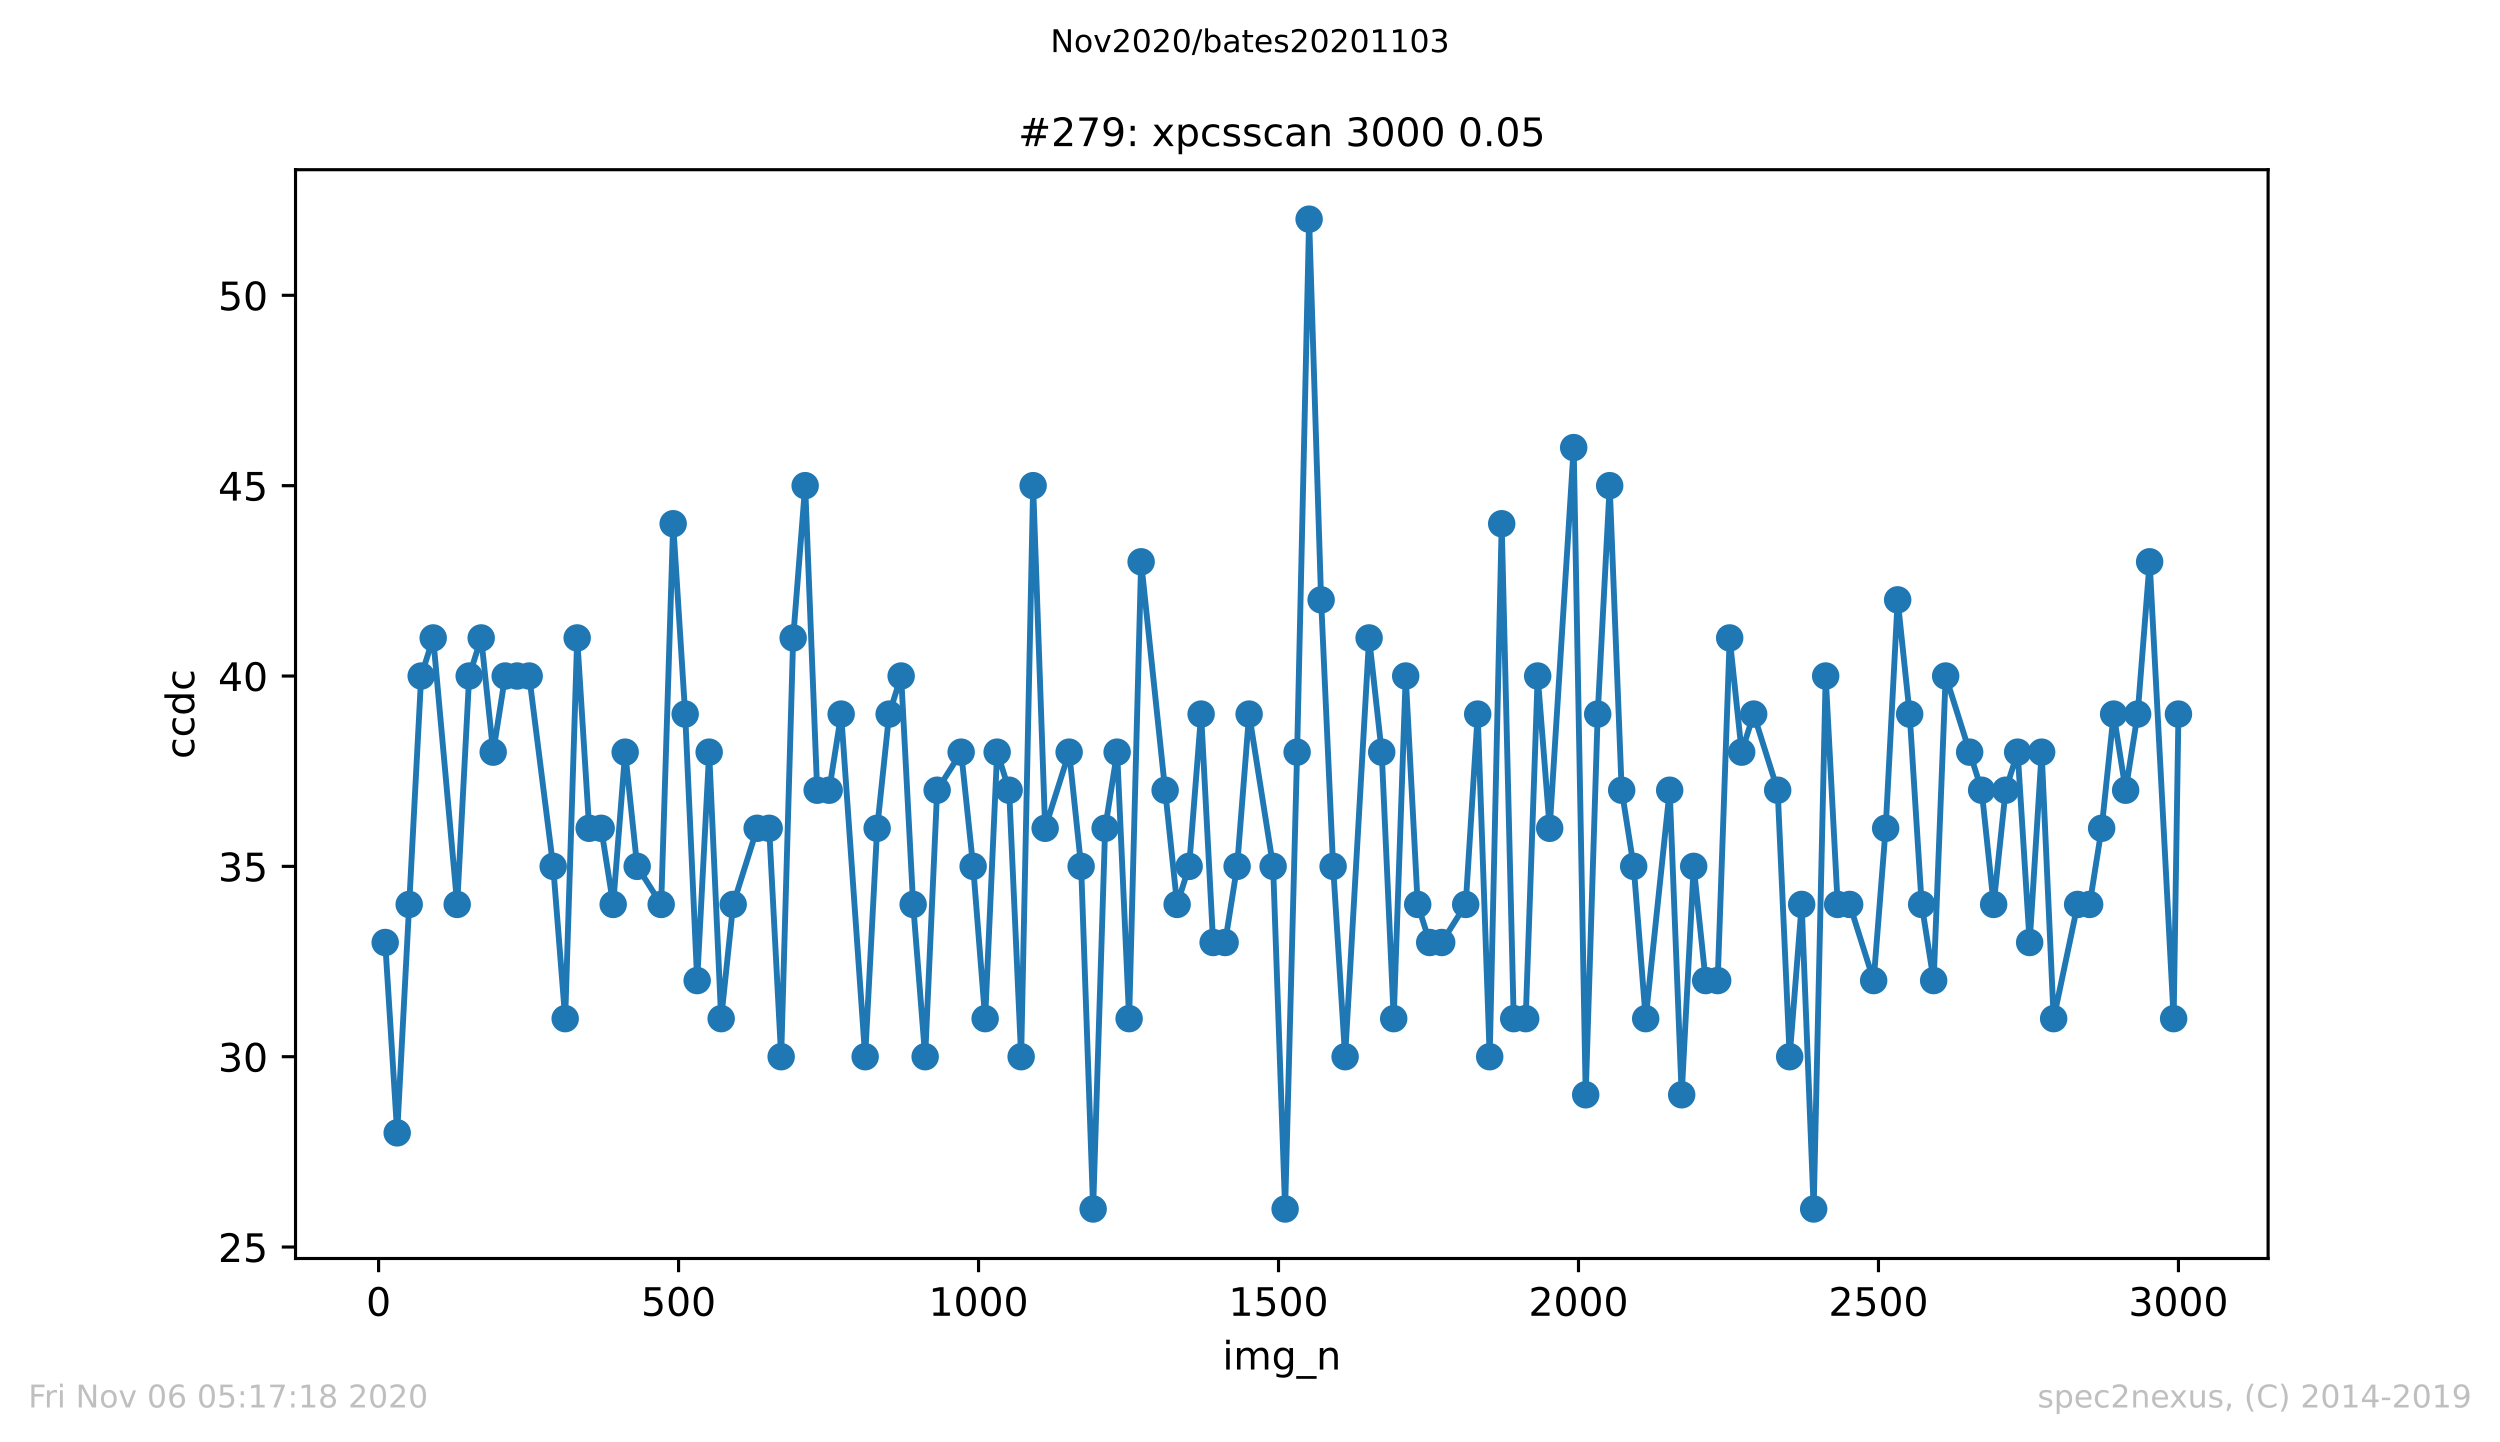 <?xml version="1.0" encoding="utf-8" standalone="no"?>
<!DOCTYPE svg PUBLIC "-//W3C//DTD SVG 1.1//EN"
  "http://www.w3.org/Graphics/SVG/1.1/DTD/svg11.dtd">
<!-- Created with matplotlib (https://matplotlib.org/) -->
<svg height="367.2pt" version="1.1" viewBox="0 0 636.48 367.2" width="636.48pt" xmlns="http://www.w3.org/2000/svg" xmlns:xlink="http://www.w3.org/1999/xlink">
 <defs>
  <style type="text/css">
*{stroke-linecap:butt;stroke-linejoin:round;}
  </style>
 </defs>
 <g id="figure_1">
  <g id="patch_1">
   <path d="M 0 367.2 
L 636.48 367.2 
L 636.48 0 
L 0 0 
z
" style="fill:#ffffff;"/>
  </g>
  <g id="axes_1">
   <g id="patch_2">
    <path d="M 75.24 320.4 
L 577.44 320.4 
L 577.44 43.2 
L 75.24 43.2 
z
" style="fill:#ffffff;"/>
   </g>
   <g id="matplotlib.axis_1">
    <g id="xtick_1">
     <g id="line2d_1">
      <defs>
       <path d="M 0 0 
L 0 3.5 
" id="mb1c05f5594" style="stroke:#000000;stroke-width:0.8;"/>
      </defs>
      <g>
       <use style="stroke:#000000;stroke-width:0.8;" x="96.387" xlink:href="#mb1c05f5594" y="320.4"/>
      </g>
     </g>
     <g id="text_1">
      <!-- 0 -->
      <defs>
       <path d="M 31.781 66.406 
Q 24.172 66.406 20.328 58.906 
Q 16.5 51.422 16.5 36.375 
Q 16.5 21.391 20.328 13.891 
Q 24.172 6.391 31.781 6.391 
Q 39.453 6.391 43.281 13.891 
Q 47.125 21.391 47.125 36.375 
Q 47.125 51.422 43.281 58.906 
Q 39.453 66.406 31.781 66.406 
z
M 31.781 74.219 
Q 44.047 74.219 50.516 64.516 
Q 56.984 54.828 56.984 36.375 
Q 56.984 17.969 50.516 8.266 
Q 44.047 -1.422 31.781 -1.422 
Q 19.531 -1.422 13.062 8.266 
Q 6.594 17.969 6.594 36.375 
Q 6.594 54.828 13.062 64.516 
Q 19.531 74.219 31.781 74.219 
z
" id="DejaVuSans-48"/>
      </defs>
      <g transform="translate(93.206 334.998)scale(0.1 -0.1)">
       <use xlink:href="#DejaVuSans-48"/>
      </g>
     </g>
    </g>
    <g id="xtick_2">
     <g id="line2d_2">
      <g>
       <use style="stroke:#000000;stroke-width:0.8;" x="172.758" xlink:href="#mb1c05f5594" y="320.4"/>
      </g>
     </g>
     <g id="text_2">
      <!-- 500 -->
      <defs>
       <path d="M 10.797 72.906 
L 49.516 72.906 
L 49.516 64.594 
L 19.828 64.594 
L 19.828 46.734 
Q 21.969 47.469 24.109 47.828 
Q 26.266 48.188 28.422 48.188 
Q 40.625 48.188 47.75 41.5 
Q 54.891 34.812 54.891 23.391 
Q 54.891 11.625 47.562 5.094 
Q 40.234 -1.422 26.906 -1.422 
Q 22.312 -1.422 17.547 -0.641 
Q 12.797 0.141 7.719 1.703 
L 7.719 11.625 
Q 12.109 9.234 16.797 8.062 
Q 21.484 6.891 26.703 6.891 
Q 35.156 6.891 40.078 11.328 
Q 45.016 15.766 45.016 23.391 
Q 45.016 31 40.078 35.438 
Q 35.156 39.891 26.703 39.891 
Q 22.75 39.891 18.812 39.016 
Q 14.891 38.141 10.797 36.281 
z
" id="DejaVuSans-53"/>
      </defs>
      <g transform="translate(163.214 334.998)scale(0.1 -0.1)">
       <use xlink:href="#DejaVuSans-53"/>
       <use x="63.623" xlink:href="#DejaVuSans-48"/>
       <use x="127.246" xlink:href="#DejaVuSans-48"/>
      </g>
     </g>
    </g>
    <g id="xtick_3">
     <g id="line2d_3">
      <g>
       <use style="stroke:#000000;stroke-width:0.8;" x="249.129" xlink:href="#mb1c05f5594" y="320.4"/>
      </g>
     </g>
     <g id="text_3">
      <!-- 1000 -->
      <defs>
       <path d="M 12.406 8.297 
L 28.516 8.297 
L 28.516 63.922 
L 10.984 60.406 
L 10.984 69.391 
L 28.422 72.906 
L 38.281 72.906 
L 38.281 8.297 
L 54.391 8.297 
L 54.391 0 
L 12.406 0 
z
" id="DejaVuSans-49"/>
      </defs>
      <g transform="translate(236.404 334.998)scale(0.1 -0.1)">
       <use xlink:href="#DejaVuSans-49"/>
       <use x="63.623" xlink:href="#DejaVuSans-48"/>
       <use x="127.246" xlink:href="#DejaVuSans-48"/>
       <use x="190.869" xlink:href="#DejaVuSans-48"/>
      </g>
     </g>
    </g>
    <g id="xtick_4">
     <g id="line2d_4">
      <g>
       <use style="stroke:#000000;stroke-width:0.8;" x="325.5" xlink:href="#mb1c05f5594" y="320.4"/>
      </g>
     </g>
     <g id="text_4">
      <!-- 1500 -->
      <g transform="translate(312.775 334.998)scale(0.1 -0.1)">
       <use xlink:href="#DejaVuSans-49"/>
       <use x="63.623" xlink:href="#DejaVuSans-53"/>
       <use x="127.246" xlink:href="#DejaVuSans-48"/>
       <use x="190.869" xlink:href="#DejaVuSans-48"/>
      </g>
     </g>
    </g>
    <g id="xtick_5">
     <g id="line2d_5">
      <g>
       <use style="stroke:#000000;stroke-width:0.8;" x="401.871" xlink:href="#mb1c05f5594" y="320.4"/>
      </g>
     </g>
     <g id="text_5">
      <!-- 2000 -->
      <defs>
       <path d="M 19.188 8.297 
L 53.609 8.297 
L 53.609 0 
L 7.328 0 
L 7.328 8.297 
Q 12.938 14.109 22.625 23.891 
Q 32.328 33.688 34.812 36.531 
Q 39.547 41.844 41.422 45.531 
Q 43.312 49.219 43.312 52.781 
Q 43.312 58.594 39.234 62.25 
Q 35.156 65.922 28.609 65.922 
Q 23.969 65.922 18.812 64.312 
Q 13.672 62.703 7.812 59.422 
L 7.812 69.391 
Q 13.766 71.781 18.938 73 
Q 24.125 74.219 28.422 74.219 
Q 39.75 74.219 46.484 68.547 
Q 53.219 62.891 53.219 53.422 
Q 53.219 48.922 51.531 44.891 
Q 49.859 40.875 45.406 35.406 
Q 44.188 33.984 37.641 27.219 
Q 31.109 20.453 19.188 8.297 
z
" id="DejaVuSans-50"/>
      </defs>
      <g transform="translate(389.146 334.998)scale(0.1 -0.1)">
       <use xlink:href="#DejaVuSans-50"/>
       <use x="63.623" xlink:href="#DejaVuSans-48"/>
       <use x="127.246" xlink:href="#DejaVuSans-48"/>
       <use x="190.869" xlink:href="#DejaVuSans-48"/>
      </g>
     </g>
    </g>
    <g id="xtick_6">
     <g id="line2d_6">
      <g>
       <use style="stroke:#000000;stroke-width:0.8;" x="478.242" xlink:href="#mb1c05f5594" y="320.4"/>
      </g>
     </g>
     <g id="text_6">
      <!-- 2500 -->
      <g transform="translate(465.517 334.998)scale(0.1 -0.1)">
       <use xlink:href="#DejaVuSans-50"/>
       <use x="63.623" xlink:href="#DejaVuSans-53"/>
       <use x="127.246" xlink:href="#DejaVuSans-48"/>
       <use x="190.869" xlink:href="#DejaVuSans-48"/>
      </g>
     </g>
    </g>
    <g id="xtick_7">
     <g id="line2d_7">
      <g>
       <use style="stroke:#000000;stroke-width:0.8;" x="554.613" xlink:href="#mb1c05f5594" y="320.4"/>
      </g>
     </g>
     <g id="text_7">
      <!-- 3000 -->
      <defs>
       <path d="M 40.578 39.312 
Q 47.656 37.797 51.625 33 
Q 55.609 28.219 55.609 21.188 
Q 55.609 10.406 48.188 4.484 
Q 40.766 -1.422 27.094 -1.422 
Q 22.516 -1.422 17.656 -0.516 
Q 12.797 0.391 7.625 2.203 
L 7.625 11.719 
Q 11.719 9.328 16.594 8.109 
Q 21.484 6.891 26.812 6.891 
Q 36.078 6.891 40.938 10.547 
Q 45.797 14.203 45.797 21.188 
Q 45.797 27.641 41.281 31.266 
Q 36.766 34.906 28.719 34.906 
L 20.219 34.906 
L 20.219 43.016 
L 29.109 43.016 
Q 36.375 43.016 40.234 45.922 
Q 44.094 48.828 44.094 54.297 
Q 44.094 59.906 40.109 62.906 
Q 36.141 65.922 28.719 65.922 
Q 24.656 65.922 20.016 65.031 
Q 15.375 64.156 9.812 62.312 
L 9.812 71.094 
Q 15.438 72.656 20.344 73.438 
Q 25.25 74.219 29.594 74.219 
Q 40.828 74.219 47.359 69.109 
Q 53.906 64.016 53.906 55.328 
Q 53.906 49.266 50.438 45.094 
Q 46.969 40.922 40.578 39.312 
z
" id="DejaVuSans-51"/>
      </defs>
      <g transform="translate(541.888 334.998)scale(0.1 -0.1)">
       <use xlink:href="#DejaVuSans-51"/>
       <use x="63.623" xlink:href="#DejaVuSans-48"/>
       <use x="127.246" xlink:href="#DejaVuSans-48"/>
       <use x="190.869" xlink:href="#DejaVuSans-48"/>
      </g>
     </g>
    </g>
    <g id="text_8">
     <!-- img_n -->
     <defs>
      <path d="M 9.422 54.688 
L 18.406 54.688 
L 18.406 0 
L 9.422 0 
z
M 9.422 75.984 
L 18.406 75.984 
L 18.406 64.594 
L 9.422 64.594 
z
" id="DejaVuSans-105"/>
      <path d="M 52 44.188 
Q 55.375 50.25 60.062 53.125 
Q 64.75 56 71.094 56 
Q 79.641 56 84.281 50.016 
Q 88.922 44.047 88.922 33.016 
L 88.922 0 
L 79.891 0 
L 79.891 32.719 
Q 79.891 40.578 77.094 44.375 
Q 74.312 48.188 68.609 48.188 
Q 61.625 48.188 57.562 43.547 
Q 53.516 38.922 53.516 30.906 
L 53.516 0 
L 44.484 0 
L 44.484 32.719 
Q 44.484 40.625 41.703 44.406 
Q 38.922 48.188 33.109 48.188 
Q 26.219 48.188 22.156 43.531 
Q 18.109 38.875 18.109 30.906 
L 18.109 0 
L 9.078 0 
L 9.078 54.688 
L 18.109 54.688 
L 18.109 46.188 
Q 21.188 51.219 25.484 53.609 
Q 29.781 56 35.688 56 
Q 41.656 56 45.828 52.969 
Q 50 49.953 52 44.188 
z
" id="DejaVuSans-109"/>
      <path d="M 45.406 27.984 
Q 45.406 37.75 41.375 43.109 
Q 37.359 48.484 30.078 48.484 
Q 22.859 48.484 18.828 43.109 
Q 14.797 37.75 14.797 27.984 
Q 14.797 18.266 18.828 12.891 
Q 22.859 7.516 30.078 7.516 
Q 37.359 7.516 41.375 12.891 
Q 45.406 18.266 45.406 27.984 
z
M 54.391 6.781 
Q 54.391 -7.172 48.188 -13.984 
Q 42 -20.797 29.203 -20.797 
Q 24.469 -20.797 20.266 -20.094 
Q 16.062 -19.391 12.109 -17.922 
L 12.109 -9.188 
Q 16.062 -11.328 19.922 -12.344 
Q 23.781 -13.375 27.781 -13.375 
Q 36.625 -13.375 41.016 -8.766 
Q 45.406 -4.156 45.406 5.172 
L 45.406 9.625 
Q 42.625 4.781 38.281 2.391 
Q 33.938 0 27.875 0 
Q 17.828 0 11.672 7.656 
Q 5.516 15.328 5.516 27.984 
Q 5.516 40.672 11.672 48.328 
Q 17.828 56 27.875 56 
Q 33.938 56 38.281 53.609 
Q 42.625 51.219 45.406 46.391 
L 45.406 54.688 
L 54.391 54.688 
z
" id="DejaVuSans-103"/>
      <path d="M 50.984 -16.609 
L 50.984 -23.578 
L -0.984 -23.578 
L -0.984 -16.609 
z
" id="DejaVuSans-95"/>
      <path d="M 54.891 33.016 
L 54.891 0 
L 45.906 0 
L 45.906 32.719 
Q 45.906 40.484 42.875 44.328 
Q 39.844 48.188 33.797 48.188 
Q 26.516 48.188 22.312 43.547 
Q 18.109 38.922 18.109 30.906 
L 18.109 0 
L 9.078 0 
L 9.078 54.688 
L 18.109 54.688 
L 18.109 46.188 
Q 21.344 51.125 25.703 53.562 
Q 30.078 56 35.797 56 
Q 45.219 56 50.047 50.172 
Q 54.891 44.344 54.891 33.016 
z
" id="DejaVuSans-110"/>
     </defs>
     <g transform="translate(311.238 348.677)scale(0.1 -0.1)">
      <use xlink:href="#DejaVuSans-105"/>
      <use x="27.783" xlink:href="#DejaVuSans-109"/>
      <use x="125.195" xlink:href="#DejaVuSans-103"/>
      <use x="188.672" xlink:href="#DejaVuSans-95"/>
      <use x="238.672" xlink:href="#DejaVuSans-110"/>
     </g>
    </g>
   </g>
   <g id="matplotlib.axis_2">
    <g id="ytick_1">
     <g id="line2d_8">
      <defs>
       <path d="M 0 0 
L -3.5 0 
" id="m939c7deb6a" style="stroke:#000000;stroke-width:0.8;"/>
      </defs>
      <g>
       <use style="stroke:#000000;stroke-width:0.8;" x="75.24" xlink:href="#m939c7deb6a" y="317.492"/>
      </g>
     </g>
     <g id="text_9">
      <!-- 25 -->
      <g transform="translate(55.515 321.292)scale(0.1 -0.1)">
       <use xlink:href="#DejaVuSans-50"/>
       <use x="63.623" xlink:href="#DejaVuSans-53"/>
      </g>
     </g>
    </g>
    <g id="ytick_2">
     <g id="line2d_9">
      <g>
       <use style="stroke:#000000;stroke-width:0.8;" x="75.24" xlink:href="#m939c7deb6a" y="269.031"/>
      </g>
     </g>
     <g id="text_10">
      <!-- 30 -->
      <g transform="translate(55.515 272.83)scale(0.1 -0.1)">
       <use xlink:href="#DejaVuSans-51"/>
       <use x="63.623" xlink:href="#DejaVuSans-48"/>
      </g>
     </g>
    </g>
    <g id="ytick_3">
     <g id="line2d_10">
      <g>
       <use style="stroke:#000000;stroke-width:0.8;" x="75.24" xlink:href="#m939c7deb6a" y="220.569"/>
      </g>
     </g>
     <g id="text_11">
      <!-- 35 -->
      <g transform="translate(55.515 224.368)scale(0.1 -0.1)">
       <use xlink:href="#DejaVuSans-51"/>
       <use x="63.623" xlink:href="#DejaVuSans-53"/>
      </g>
     </g>
    </g>
    <g id="ytick_4">
     <g id="line2d_11">
      <g>
       <use style="stroke:#000000;stroke-width:0.8;" x="75.24" xlink:href="#m939c7deb6a" y="172.108"/>
      </g>
     </g>
     <g id="text_12">
      <!-- 40 -->
      <defs>
       <path d="M 37.797 64.312 
L 12.891 25.391 
L 37.797 25.391 
z
M 35.203 72.906 
L 47.609 72.906 
L 47.609 25.391 
L 58.016 25.391 
L 58.016 17.188 
L 47.609 17.188 
L 47.609 0 
L 37.797 0 
L 37.797 17.188 
L 4.891 17.188 
L 4.891 26.703 
z
" id="DejaVuSans-52"/>
      </defs>
      <g transform="translate(55.515 175.907)scale(0.1 -0.1)">
       <use xlink:href="#DejaVuSans-52"/>
       <use x="63.623" xlink:href="#DejaVuSans-48"/>
      </g>
     </g>
    </g>
    <g id="ytick_5">
     <g id="line2d_12">
      <g>
       <use style="stroke:#000000;stroke-width:0.8;" x="75.24" xlink:href="#m939c7deb6a" y="123.646"/>
      </g>
     </g>
     <g id="text_13">
      <!-- 45 -->
      <g transform="translate(55.515 127.445)scale(0.1 -0.1)">
       <use xlink:href="#DejaVuSans-52"/>
       <use x="63.623" xlink:href="#DejaVuSans-53"/>
      </g>
     </g>
    </g>
    <g id="ytick_6">
     <g id="line2d_13">
      <g>
       <use style="stroke:#000000;stroke-width:0.8;" x="75.24" xlink:href="#m939c7deb6a" y="75.185"/>
      </g>
     </g>
     <g id="text_14">
      <!-- 50 -->
      <g transform="translate(55.515 78.984)scale(0.1 -0.1)">
       <use xlink:href="#DejaVuSans-53"/>
       <use x="63.623" xlink:href="#DejaVuSans-48"/>
      </g>
     </g>
    </g>
    <g id="text_15">
     <!-- ccdc -->
     <defs>
      <path d="M 48.781 52.594 
L 48.781 44.188 
Q 44.969 46.297 41.141 47.344 
Q 37.312 48.391 33.406 48.391 
Q 24.656 48.391 19.812 42.844 
Q 14.984 37.312 14.984 27.297 
Q 14.984 17.281 19.812 11.734 
Q 24.656 6.203 33.406 6.203 
Q 37.312 6.203 41.141 7.25 
Q 44.969 8.297 48.781 10.406 
L 48.781 2.094 
Q 45.016 0.344 40.984 -0.531 
Q 36.969 -1.422 32.422 -1.422 
Q 20.062 -1.422 12.781 6.344 
Q 5.516 14.109 5.516 27.297 
Q 5.516 40.672 12.859 48.328 
Q 20.219 56 33.016 56 
Q 37.156 56 41.109 55.141 
Q 45.062 54.297 48.781 52.594 
z
" id="DejaVuSans-99"/>
      <path d="M 45.406 46.391 
L 45.406 75.984 
L 54.391 75.984 
L 54.391 0 
L 45.406 0 
L 45.406 8.203 
Q 42.578 3.328 38.25 0.953 
Q 33.938 -1.422 27.875 -1.422 
Q 17.969 -1.422 11.734 6.484 
Q 5.516 14.406 5.516 27.297 
Q 5.516 40.188 11.734 48.094 
Q 17.969 56 27.875 56 
Q 33.938 56 38.25 53.625 
Q 42.578 51.266 45.406 46.391 
z
M 14.797 27.297 
Q 14.797 17.391 18.875 11.75 
Q 22.953 6.109 30.078 6.109 
Q 37.203 6.109 41.297 11.75 
Q 45.406 17.391 45.406 27.297 
Q 45.406 37.203 41.297 42.844 
Q 37.203 48.484 30.078 48.484 
Q 22.953 48.484 18.875 42.844 
Q 14.797 37.203 14.797 27.297 
z
" id="DejaVuSans-100"/>
     </defs>
     <g transform="translate(49.435 193.222)rotate(-90)scale(0.1 -0.1)">
      <use xlink:href="#DejaVuSans-99"/>
      <use x="54.98" xlink:href="#DejaVuSans-99"/>
      <use x="109.961" xlink:href="#DejaVuSans-100"/>
      <use x="173.438" xlink:href="#DejaVuSans-99"/>
     </g>
    </g>
   </g>
   <g id="line2d_14">
    <path clip-path="url(#p8feb027fda)" d="M 98.067 239.954 
L 101.122 288.415 
L 107.232 172.108 
L 110.287 162.415 
L 116.396 230.262 
L 119.451 172.108 
L 122.506 162.415 
L 125.561 191.492 
L 128.616 172.108 
L 134.725 172.108 
L 140.835 220.569 
L 143.89 259.338 
L 146.945 162.415 
L 150 210.877 
L 153.054 210.877 
L 156.109 230.262 
L 159.164 191.492 
L 162.219 220.569 
L 168.329 230.262 
L 171.383 133.338 
L 174.438 181.8 
L 177.493 249.646 
L 180.548 191.492 
L 183.603 259.338 
L 186.658 230.262 
L 192.767 210.877 
L 195.822 210.877 
L 198.877 269.031 
L 201.932 162.415 
L 204.987 123.646 
L 208.041 201.185 
L 211.096 201.185 
L 214.151 181.8 
L 220.261 269.031 
L 223.316 210.877 
L 226.37 181.8 
L 229.425 172.108 
L 232.48 230.262 
L 235.535 269.031 
L 238.59 201.185 
L 244.699 191.492 
L 247.754 220.569 
L 250.809 259.338 
L 253.864 191.492 
L 256.919 201.185 
L 259.974 269.031 
L 263.028 123.646 
L 266.083 210.877 
L 272.193 191.492 
L 275.248 220.569 
L 278.303 307.8 
L 281.358 210.877 
L 284.412 191.492 
L 287.467 259.338 
L 290.522 143.031 
L 299.687 230.262 
L 302.741 220.569 
L 305.796 181.8 
L 308.851 239.954 
L 311.906 239.954 
L 314.961 220.569 
L 318.016 181.8 
L 324.125 220.569 
L 327.18 307.8 
L 330.235 191.492 
L 333.29 55.8 
L 336.345 152.723 
L 339.399 220.569 
L 342.454 269.031 
L 348.564 162.415 
L 351.772 191.492 
L 354.826 259.338 
L 357.881 172.108 
L 360.936 230.262 
L 363.991 239.954 
L 367.046 239.954 
L 373.155 230.262 
L 376.21 181.8 
L 379.265 269.031 
L 382.32 133.338 
L 385.375 259.338 
L 388.43 259.338 
L 391.484 172.108 
L 394.539 210.877 
L 400.649 113.954 
L 403.704 278.723 
L 406.759 181.8 
L 409.813 123.646 
L 412.868 201.185 
L 415.923 220.569 
L 418.978 259.338 
L 425.088 201.185 
L 428.142 278.723 
L 431.197 220.569 
L 434.252 249.646 
L 437.307 249.646 
L 440.362 162.415 
L 443.417 191.492 
L 446.471 181.8 
L 452.581 201.185 
L 455.636 269.031 
L 458.691 230.262 
L 461.746 307.8 
L 464.801 172.108 
L 467.855 230.262 
L 470.91 230.262 
L 477.02 249.646 
L 480.075 210.877 
L 483.13 152.723 
L 486.184 181.8 
L 489.239 230.262 
L 492.294 249.646 
L 495.349 172.108 
L 504.513 201.185 
L 507.568 230.262 
L 510.623 201.185 
L 513.678 191.492 
L 516.733 239.954 
L 519.788 191.492 
L 522.842 259.338 
L 528.952 230.262 
L 532.007 230.262 
L 535.062 210.877 
L 538.117 181.8 
L 541.171 201.185 
L 544.226 181.8 
L 547.281 143.031 
L 553.391 259.338 
L 554.613 181.8 
L 554.613 181.8 
" style="fill:none;stroke:#1f77b4;stroke-linecap:square;stroke-width:1.5;"/>
    <defs>
     <path d="M 0 3 
C 0.796 3 1.559 2.684 2.121 2.121 
C 2.684 1.559 3 0.796 3 0 
C 3 -0.796 2.684 -1.559 2.121 -2.121 
C 1.559 -2.684 0.796 -3 0 -3 
C -0.796 -3 -1.559 -2.684 -2.121 -2.121 
C -2.684 -1.559 -3 -0.796 -3 0 
C -3 0.796 -2.684 1.559 -2.121 2.121 
C -1.559 2.684 -0.796 3 0 3 
z
" id="m2c706e61cc" style="stroke:#1f77b4;"/>
    </defs>
    <g clip-path="url(#p8feb027fda)">
     <use style="fill:#1f77b4;stroke:#1f77b4;" x="98.067" xlink:href="#m2c706e61cc" y="239.954"/>
     <use style="fill:#1f77b4;stroke:#1f77b4;" x="101.122" xlink:href="#m2c706e61cc" y="288.415"/>
     <use style="fill:#1f77b4;stroke:#1f77b4;" x="104.177" xlink:href="#m2c706e61cc" y="230.262"/>
     <use style="fill:#1f77b4;stroke:#1f77b4;" x="107.232" xlink:href="#m2c706e61cc" y="172.108"/>
     <use style="fill:#1f77b4;stroke:#1f77b4;" x="110.287" xlink:href="#m2c706e61cc" y="162.415"/>
     <use style="fill:#1f77b4;stroke:#1f77b4;" x="116.396" xlink:href="#m2c706e61cc" y="230.262"/>
     <use style="fill:#1f77b4;stroke:#1f77b4;" x="119.451" xlink:href="#m2c706e61cc" y="172.108"/>
     <use style="fill:#1f77b4;stroke:#1f77b4;" x="122.506" xlink:href="#m2c706e61cc" y="162.415"/>
     <use style="fill:#1f77b4;stroke:#1f77b4;" x="125.561" xlink:href="#m2c706e61cc" y="191.492"/>
     <use style="fill:#1f77b4;stroke:#1f77b4;" x="128.616" xlink:href="#m2c706e61cc" y="172.108"/>
     <use style="fill:#1f77b4;stroke:#1f77b4;" x="131.67" xlink:href="#m2c706e61cc" y="172.108"/>
     <use style="fill:#1f77b4;stroke:#1f77b4;" x="134.725" xlink:href="#m2c706e61cc" y="172.108"/>
     <use style="fill:#1f77b4;stroke:#1f77b4;" x="140.835" xlink:href="#m2c706e61cc" y="220.569"/>
     <use style="fill:#1f77b4;stroke:#1f77b4;" x="143.89" xlink:href="#m2c706e61cc" y="259.338"/>
     <use style="fill:#1f77b4;stroke:#1f77b4;" x="146.945" xlink:href="#m2c706e61cc" y="162.415"/>
     <use style="fill:#1f77b4;stroke:#1f77b4;" x="150" xlink:href="#m2c706e61cc" y="210.877"/>
     <use style="fill:#1f77b4;stroke:#1f77b4;" x="153.054" xlink:href="#m2c706e61cc" y="210.877"/>
     <use style="fill:#1f77b4;stroke:#1f77b4;" x="156.109" xlink:href="#m2c706e61cc" y="230.262"/>
     <use style="fill:#1f77b4;stroke:#1f77b4;" x="159.164" xlink:href="#m2c706e61cc" y="191.492"/>
     <use style="fill:#1f77b4;stroke:#1f77b4;" x="162.219" xlink:href="#m2c706e61cc" y="220.569"/>
     <use style="fill:#1f77b4;stroke:#1f77b4;" x="168.329" xlink:href="#m2c706e61cc" y="230.262"/>
     <use style="fill:#1f77b4;stroke:#1f77b4;" x="171.383" xlink:href="#m2c706e61cc" y="133.338"/>
     <use style="fill:#1f77b4;stroke:#1f77b4;" x="174.438" xlink:href="#m2c706e61cc" y="181.8"/>
     <use style="fill:#1f77b4;stroke:#1f77b4;" x="177.493" xlink:href="#m2c706e61cc" y="249.646"/>
     <use style="fill:#1f77b4;stroke:#1f77b4;" x="180.548" xlink:href="#m2c706e61cc" y="191.492"/>
     <use style="fill:#1f77b4;stroke:#1f77b4;" x="183.603" xlink:href="#m2c706e61cc" y="259.338"/>
     <use style="fill:#1f77b4;stroke:#1f77b4;" x="186.658" xlink:href="#m2c706e61cc" y="230.262"/>
     <use style="fill:#1f77b4;stroke:#1f77b4;" x="192.767" xlink:href="#m2c706e61cc" y="210.877"/>
     <use style="fill:#1f77b4;stroke:#1f77b4;" x="195.822" xlink:href="#m2c706e61cc" y="210.877"/>
     <use style="fill:#1f77b4;stroke:#1f77b4;" x="198.877" xlink:href="#m2c706e61cc" y="269.031"/>
     <use style="fill:#1f77b4;stroke:#1f77b4;" x="201.932" xlink:href="#m2c706e61cc" y="162.415"/>
     <use style="fill:#1f77b4;stroke:#1f77b4;" x="204.987" xlink:href="#m2c706e61cc" y="123.646"/>
     <use style="fill:#1f77b4;stroke:#1f77b4;" x="208.041" xlink:href="#m2c706e61cc" y="201.185"/>
     <use style="fill:#1f77b4;stroke:#1f77b4;" x="211.096" xlink:href="#m2c706e61cc" y="201.185"/>
     <use style="fill:#1f77b4;stroke:#1f77b4;" x="214.151" xlink:href="#m2c706e61cc" y="181.8"/>
     <use style="fill:#1f77b4;stroke:#1f77b4;" x="220.261" xlink:href="#m2c706e61cc" y="269.031"/>
     <use style="fill:#1f77b4;stroke:#1f77b4;" x="223.316" xlink:href="#m2c706e61cc" y="210.877"/>
     <use style="fill:#1f77b4;stroke:#1f77b4;" x="226.37" xlink:href="#m2c706e61cc" y="181.8"/>
     <use style="fill:#1f77b4;stroke:#1f77b4;" x="229.425" xlink:href="#m2c706e61cc" y="172.108"/>
     <use style="fill:#1f77b4;stroke:#1f77b4;" x="232.48" xlink:href="#m2c706e61cc" y="230.262"/>
     <use style="fill:#1f77b4;stroke:#1f77b4;" x="235.535" xlink:href="#m2c706e61cc" y="269.031"/>
     <use style="fill:#1f77b4;stroke:#1f77b4;" x="238.59" xlink:href="#m2c706e61cc" y="201.185"/>
     <use style="fill:#1f77b4;stroke:#1f77b4;" x="244.699" xlink:href="#m2c706e61cc" y="191.492"/>
     <use style="fill:#1f77b4;stroke:#1f77b4;" x="247.754" xlink:href="#m2c706e61cc" y="220.569"/>
     <use style="fill:#1f77b4;stroke:#1f77b4;" x="250.809" xlink:href="#m2c706e61cc" y="259.338"/>
     <use style="fill:#1f77b4;stroke:#1f77b4;" x="253.864" xlink:href="#m2c706e61cc" y="191.492"/>
     <use style="fill:#1f77b4;stroke:#1f77b4;" x="256.919" xlink:href="#m2c706e61cc" y="201.185"/>
     <use style="fill:#1f77b4;stroke:#1f77b4;" x="259.974" xlink:href="#m2c706e61cc" y="269.031"/>
     <use style="fill:#1f77b4;stroke:#1f77b4;" x="263.028" xlink:href="#m2c706e61cc" y="123.646"/>
     <use style="fill:#1f77b4;stroke:#1f77b4;" x="266.083" xlink:href="#m2c706e61cc" y="210.877"/>
     <use style="fill:#1f77b4;stroke:#1f77b4;" x="272.193" xlink:href="#m2c706e61cc" y="191.492"/>
     <use style="fill:#1f77b4;stroke:#1f77b4;" x="275.248" xlink:href="#m2c706e61cc" y="220.569"/>
     <use style="fill:#1f77b4;stroke:#1f77b4;" x="278.303" xlink:href="#m2c706e61cc" y="307.8"/>
     <use style="fill:#1f77b4;stroke:#1f77b4;" x="281.358" xlink:href="#m2c706e61cc" y="210.877"/>
     <use style="fill:#1f77b4;stroke:#1f77b4;" x="284.412" xlink:href="#m2c706e61cc" y="191.492"/>
     <use style="fill:#1f77b4;stroke:#1f77b4;" x="287.467" xlink:href="#m2c706e61cc" y="259.338"/>
     <use style="fill:#1f77b4;stroke:#1f77b4;" x="290.522" xlink:href="#m2c706e61cc" y="143.031"/>
     <use style="fill:#1f77b4;stroke:#1f77b4;" x="296.632" xlink:href="#m2c706e61cc" y="201.185"/>
     <use style="fill:#1f77b4;stroke:#1f77b4;" x="299.687" xlink:href="#m2c706e61cc" y="230.262"/>
     <use style="fill:#1f77b4;stroke:#1f77b4;" x="302.741" xlink:href="#m2c706e61cc" y="220.569"/>
     <use style="fill:#1f77b4;stroke:#1f77b4;" x="305.796" xlink:href="#m2c706e61cc" y="181.8"/>
     <use style="fill:#1f77b4;stroke:#1f77b4;" x="308.851" xlink:href="#m2c706e61cc" y="239.954"/>
     <use style="fill:#1f77b4;stroke:#1f77b4;" x="311.906" xlink:href="#m2c706e61cc" y="239.954"/>
     <use style="fill:#1f77b4;stroke:#1f77b4;" x="314.961" xlink:href="#m2c706e61cc" y="220.569"/>
     <use style="fill:#1f77b4;stroke:#1f77b4;" x="318.016" xlink:href="#m2c706e61cc" y="181.8"/>
     <use style="fill:#1f77b4;stroke:#1f77b4;" x="324.125" xlink:href="#m2c706e61cc" y="220.569"/>
     <use style="fill:#1f77b4;stroke:#1f77b4;" x="327.18" xlink:href="#m2c706e61cc" y="307.8"/>
     <use style="fill:#1f77b4;stroke:#1f77b4;" x="330.235" xlink:href="#m2c706e61cc" y="191.492"/>
     <use style="fill:#1f77b4;stroke:#1f77b4;" x="333.29" xlink:href="#m2c706e61cc" y="55.8"/>
     <use style="fill:#1f77b4;stroke:#1f77b4;" x="336.345" xlink:href="#m2c706e61cc" y="152.723"/>
     <use style="fill:#1f77b4;stroke:#1f77b4;" x="339.399" xlink:href="#m2c706e61cc" y="220.569"/>
     <use style="fill:#1f77b4;stroke:#1f77b4;" x="342.454" xlink:href="#m2c706e61cc" y="269.031"/>
     <use style="fill:#1f77b4;stroke:#1f77b4;" x="348.564" xlink:href="#m2c706e61cc" y="162.415"/>
     <use style="fill:#1f77b4;stroke:#1f77b4;" x="351.772" xlink:href="#m2c706e61cc" y="191.492"/>
     <use style="fill:#1f77b4;stroke:#1f77b4;" x="354.826" xlink:href="#m2c706e61cc" y="259.338"/>
     <use style="fill:#1f77b4;stroke:#1f77b4;" x="357.881" xlink:href="#m2c706e61cc" y="172.108"/>
     <use style="fill:#1f77b4;stroke:#1f77b4;" x="360.936" xlink:href="#m2c706e61cc" y="230.262"/>
     <use style="fill:#1f77b4;stroke:#1f77b4;" x="363.991" xlink:href="#m2c706e61cc" y="239.954"/>
     <use style="fill:#1f77b4;stroke:#1f77b4;" x="367.046" xlink:href="#m2c706e61cc" y="239.954"/>
     <use style="fill:#1f77b4;stroke:#1f77b4;" x="373.155" xlink:href="#m2c706e61cc" y="230.262"/>
     <use style="fill:#1f77b4;stroke:#1f77b4;" x="376.21" xlink:href="#m2c706e61cc" y="181.8"/>
     <use style="fill:#1f77b4;stroke:#1f77b4;" x="379.265" xlink:href="#m2c706e61cc" y="269.031"/>
     <use style="fill:#1f77b4;stroke:#1f77b4;" x="382.32" xlink:href="#m2c706e61cc" y="133.338"/>
     <use style="fill:#1f77b4;stroke:#1f77b4;" x="385.375" xlink:href="#m2c706e61cc" y="259.338"/>
     <use style="fill:#1f77b4;stroke:#1f77b4;" x="388.43" xlink:href="#m2c706e61cc" y="259.338"/>
     <use style="fill:#1f77b4;stroke:#1f77b4;" x="391.484" xlink:href="#m2c706e61cc" y="172.108"/>
     <use style="fill:#1f77b4;stroke:#1f77b4;" x="394.539" xlink:href="#m2c706e61cc" y="210.877"/>
     <use style="fill:#1f77b4;stroke:#1f77b4;" x="400.649" xlink:href="#m2c706e61cc" y="113.954"/>
     <use style="fill:#1f77b4;stroke:#1f77b4;" x="403.704" xlink:href="#m2c706e61cc" y="278.723"/>
     <use style="fill:#1f77b4;stroke:#1f77b4;" x="406.759" xlink:href="#m2c706e61cc" y="181.8"/>
     <use style="fill:#1f77b4;stroke:#1f77b4;" x="409.813" xlink:href="#m2c706e61cc" y="123.646"/>
     <use style="fill:#1f77b4;stroke:#1f77b4;" x="412.868" xlink:href="#m2c706e61cc" y="201.185"/>
     <use style="fill:#1f77b4;stroke:#1f77b4;" x="415.923" xlink:href="#m2c706e61cc" y="220.569"/>
     <use style="fill:#1f77b4;stroke:#1f77b4;" x="418.978" xlink:href="#m2c706e61cc" y="259.338"/>
     <use style="fill:#1f77b4;stroke:#1f77b4;" x="425.088" xlink:href="#m2c706e61cc" y="201.185"/>
     <use style="fill:#1f77b4;stroke:#1f77b4;" x="428.142" xlink:href="#m2c706e61cc" y="278.723"/>
     <use style="fill:#1f77b4;stroke:#1f77b4;" x="431.197" xlink:href="#m2c706e61cc" y="220.569"/>
     <use style="fill:#1f77b4;stroke:#1f77b4;" x="434.252" xlink:href="#m2c706e61cc" y="249.646"/>
     <use style="fill:#1f77b4;stroke:#1f77b4;" x="437.307" xlink:href="#m2c706e61cc" y="249.646"/>
     <use style="fill:#1f77b4;stroke:#1f77b4;" x="440.362" xlink:href="#m2c706e61cc" y="162.415"/>
     <use style="fill:#1f77b4;stroke:#1f77b4;" x="443.417" xlink:href="#m2c706e61cc" y="191.492"/>
     <use style="fill:#1f77b4;stroke:#1f77b4;" x="446.471" xlink:href="#m2c706e61cc" y="181.8"/>
     <use style="fill:#1f77b4;stroke:#1f77b4;" x="452.581" xlink:href="#m2c706e61cc" y="201.185"/>
     <use style="fill:#1f77b4;stroke:#1f77b4;" x="455.636" xlink:href="#m2c706e61cc" y="269.031"/>
     <use style="fill:#1f77b4;stroke:#1f77b4;" x="458.691" xlink:href="#m2c706e61cc" y="230.262"/>
     <use style="fill:#1f77b4;stroke:#1f77b4;" x="461.746" xlink:href="#m2c706e61cc" y="307.8"/>
     <use style="fill:#1f77b4;stroke:#1f77b4;" x="464.801" xlink:href="#m2c706e61cc" y="172.108"/>
     <use style="fill:#1f77b4;stroke:#1f77b4;" x="467.855" xlink:href="#m2c706e61cc" y="230.262"/>
     <use style="fill:#1f77b4;stroke:#1f77b4;" x="470.91" xlink:href="#m2c706e61cc" y="230.262"/>
     <use style="fill:#1f77b4;stroke:#1f77b4;" x="477.02" xlink:href="#m2c706e61cc" y="249.646"/>
     <use style="fill:#1f77b4;stroke:#1f77b4;" x="480.075" xlink:href="#m2c706e61cc" y="210.877"/>
     <use style="fill:#1f77b4;stroke:#1f77b4;" x="483.13" xlink:href="#m2c706e61cc" y="152.723"/>
     <use style="fill:#1f77b4;stroke:#1f77b4;" x="486.184" xlink:href="#m2c706e61cc" y="181.8"/>
     <use style="fill:#1f77b4;stroke:#1f77b4;" x="489.239" xlink:href="#m2c706e61cc" y="230.262"/>
     <use style="fill:#1f77b4;stroke:#1f77b4;" x="492.294" xlink:href="#m2c706e61cc" y="249.646"/>
     <use style="fill:#1f77b4;stroke:#1f77b4;" x="495.349" xlink:href="#m2c706e61cc" y="172.108"/>
     <use style="fill:#1f77b4;stroke:#1f77b4;" x="501.459" xlink:href="#m2c706e61cc" y="191.492"/>
     <use style="fill:#1f77b4;stroke:#1f77b4;" x="504.513" xlink:href="#m2c706e61cc" y="201.185"/>
     <use style="fill:#1f77b4;stroke:#1f77b4;" x="507.568" xlink:href="#m2c706e61cc" y="230.262"/>
     <use style="fill:#1f77b4;stroke:#1f77b4;" x="510.623" xlink:href="#m2c706e61cc" y="201.185"/>
     <use style="fill:#1f77b4;stroke:#1f77b4;" x="513.678" xlink:href="#m2c706e61cc" y="191.492"/>
     <use style="fill:#1f77b4;stroke:#1f77b4;" x="516.733" xlink:href="#m2c706e61cc" y="239.954"/>
     <use style="fill:#1f77b4;stroke:#1f77b4;" x="519.788" xlink:href="#m2c706e61cc" y="191.492"/>
     <use style="fill:#1f77b4;stroke:#1f77b4;" x="522.842" xlink:href="#m2c706e61cc" y="259.338"/>
     <use style="fill:#1f77b4;stroke:#1f77b4;" x="528.952" xlink:href="#m2c706e61cc" y="230.262"/>
     <use style="fill:#1f77b4;stroke:#1f77b4;" x="532.007" xlink:href="#m2c706e61cc" y="230.262"/>
     <use style="fill:#1f77b4;stroke:#1f77b4;" x="535.062" xlink:href="#m2c706e61cc" y="210.877"/>
     <use style="fill:#1f77b4;stroke:#1f77b4;" x="538.117" xlink:href="#m2c706e61cc" y="181.8"/>
     <use style="fill:#1f77b4;stroke:#1f77b4;" x="541.171" xlink:href="#m2c706e61cc" y="201.185"/>
     <use style="fill:#1f77b4;stroke:#1f77b4;" x="544.226" xlink:href="#m2c706e61cc" y="181.8"/>
     <use style="fill:#1f77b4;stroke:#1f77b4;" x="547.281" xlink:href="#m2c706e61cc" y="143.031"/>
     <use style="fill:#1f77b4;stroke:#1f77b4;" x="553.391" xlink:href="#m2c706e61cc" y="259.338"/>
     <use style="fill:#1f77b4;stroke:#1f77b4;" x="554.613" xlink:href="#m2c706e61cc" y="181.8"/>
    </g>
   </g>
   <g id="patch_3">
    <path d="M 75.24 320.4 
L 75.24 43.2 
" style="fill:none;stroke:#000000;stroke-linecap:square;stroke-linejoin:miter;stroke-width:0.8;"/>
   </g>
   <g id="patch_4">
    <path d="M 577.44 320.4 
L 577.44 43.2 
" style="fill:none;stroke:#000000;stroke-linecap:square;stroke-linejoin:miter;stroke-width:0.8;"/>
   </g>
   <g id="patch_5">
    <path d="M 75.24 320.4 
L 577.44 320.4 
" style="fill:none;stroke:#000000;stroke-linecap:square;stroke-linejoin:miter;stroke-width:0.8;"/>
   </g>
   <g id="patch_6">
    <path d="M 75.24 43.2 
L 577.44 43.2 
" style="fill:none;stroke:#000000;stroke-linecap:square;stroke-linejoin:miter;stroke-width:0.8;"/>
   </g>
   <g id="text_16">
    <!-- #279: xpcsscan 3000 0.05 -->
    <defs>
     <path d="M 51.125 44 
L 36.922 44 
L 32.812 27.688 
L 47.125 27.688 
z
M 43.797 71.781 
L 38.719 51.516 
L 52.984 51.516 
L 58.109 71.781 
L 65.922 71.781 
L 60.891 51.516 
L 76.125 51.516 
L 76.125 44 
L 58.984 44 
L 54.984 27.688 
L 70.516 27.688 
L 70.516 20.219 
L 53.078 20.219 
L 48 0 
L 40.188 0 
L 45.219 20.219 
L 30.906 20.219 
L 25.875 0 
L 18.016 0 
L 23.094 20.219 
L 7.719 20.219 
L 7.719 27.688 
L 24.906 27.688 
L 29 44 
L 13.281 44 
L 13.281 51.516 
L 30.906 51.516 
L 35.891 71.781 
z
" id="DejaVuSans-35"/>
     <path d="M 8.203 72.906 
L 55.078 72.906 
L 55.078 68.703 
L 28.609 0 
L 18.312 0 
L 43.219 64.594 
L 8.203 64.594 
z
" id="DejaVuSans-55"/>
     <path d="M 10.984 1.516 
L 10.984 10.5 
Q 14.703 8.734 18.5 7.812 
Q 22.312 6.891 25.984 6.891 
Q 35.75 6.891 40.891 13.453 
Q 46.047 20.016 46.781 33.406 
Q 43.953 29.203 39.594 26.953 
Q 35.25 24.703 29.984 24.703 
Q 19.047 24.703 12.672 31.312 
Q 6.297 37.938 6.297 49.422 
Q 6.297 60.641 12.938 67.422 
Q 19.578 74.219 30.609 74.219 
Q 43.266 74.219 49.922 64.516 
Q 56.594 54.828 56.594 36.375 
Q 56.594 19.141 48.406 8.859 
Q 40.234 -1.422 26.422 -1.422 
Q 22.703 -1.422 18.891 -0.688 
Q 15.094 0.047 10.984 1.516 
z
M 30.609 32.422 
Q 37.25 32.422 41.125 36.953 
Q 45.016 41.5 45.016 49.422 
Q 45.016 57.281 41.125 61.844 
Q 37.25 66.406 30.609 66.406 
Q 23.969 66.406 20.094 61.844 
Q 16.219 57.281 16.219 49.422 
Q 16.219 41.5 20.094 36.953 
Q 23.969 32.422 30.609 32.422 
z
" id="DejaVuSans-57"/>
     <path d="M 11.719 12.406 
L 22.016 12.406 
L 22.016 0 
L 11.719 0 
z
M 11.719 51.703 
L 22.016 51.703 
L 22.016 39.312 
L 11.719 39.312 
z
" id="DejaVuSans-58"/>
     <path id="DejaVuSans-32"/>
     <path d="M 54.891 54.688 
L 35.109 28.078 
L 55.906 0 
L 45.312 0 
L 29.391 21.484 
L 13.484 0 
L 2.875 0 
L 24.125 28.609 
L 4.688 54.688 
L 15.281 54.688 
L 29.781 35.203 
L 44.281 54.688 
z
" id="DejaVuSans-120"/>
     <path d="M 18.109 8.203 
L 18.109 -20.797 
L 9.078 -20.797 
L 9.078 54.688 
L 18.109 54.688 
L 18.109 46.391 
Q 20.953 51.266 25.266 53.625 
Q 29.594 56 35.594 56 
Q 45.562 56 51.781 48.094 
Q 58.016 40.188 58.016 27.297 
Q 58.016 14.406 51.781 6.484 
Q 45.562 -1.422 35.594 -1.422 
Q 29.594 -1.422 25.266 0.953 
Q 20.953 3.328 18.109 8.203 
z
M 48.688 27.297 
Q 48.688 37.203 44.609 42.844 
Q 40.531 48.484 33.406 48.484 
Q 26.266 48.484 22.188 42.844 
Q 18.109 37.203 18.109 27.297 
Q 18.109 17.391 22.188 11.75 
Q 26.266 6.109 33.406 6.109 
Q 40.531 6.109 44.609 11.75 
Q 48.688 17.391 48.688 27.297 
z
" id="DejaVuSans-112"/>
     <path d="M 44.281 53.078 
L 44.281 44.578 
Q 40.484 46.531 36.375 47.5 
Q 32.281 48.484 27.875 48.484 
Q 21.188 48.484 17.844 46.438 
Q 14.5 44.391 14.5 40.281 
Q 14.5 37.156 16.891 35.375 
Q 19.281 33.594 26.516 31.984 
L 29.594 31.297 
Q 39.156 29.25 43.188 25.516 
Q 47.219 21.781 47.219 15.094 
Q 47.219 7.469 41.188 3.016 
Q 35.156 -1.422 24.609 -1.422 
Q 20.219 -1.422 15.453 -0.562 
Q 10.688 0.297 5.422 2 
L 5.422 11.281 
Q 10.406 8.688 15.234 7.391 
Q 20.062 6.109 24.812 6.109 
Q 31.156 6.109 34.562 8.281 
Q 37.984 10.453 37.984 14.406 
Q 37.984 18.062 35.516 20.016 
Q 33.062 21.969 24.703 23.781 
L 21.578 24.516 
Q 13.234 26.266 9.516 29.906 
Q 5.812 33.547 5.812 39.891 
Q 5.812 47.609 11.281 51.797 
Q 16.75 56 26.812 56 
Q 31.781 56 36.172 55.266 
Q 40.578 54.547 44.281 53.078 
z
" id="DejaVuSans-115"/>
     <path d="M 34.281 27.484 
Q 23.391 27.484 19.188 25 
Q 14.984 22.516 14.984 16.5 
Q 14.984 11.719 18.141 8.906 
Q 21.297 6.109 26.703 6.109 
Q 34.188 6.109 38.703 11.406 
Q 43.219 16.703 43.219 25.484 
L 43.219 27.484 
z
M 52.203 31.203 
L 52.203 0 
L 43.219 0 
L 43.219 8.297 
Q 40.141 3.328 35.547 0.953 
Q 30.953 -1.422 24.312 -1.422 
Q 15.922 -1.422 10.953 3.297 
Q 6 8.016 6 15.922 
Q 6 25.141 12.172 29.828 
Q 18.359 34.516 30.609 34.516 
L 43.219 34.516 
L 43.219 35.406 
Q 43.219 41.609 39.141 45 
Q 35.062 48.391 27.688 48.391 
Q 23 48.391 18.547 47.266 
Q 14.109 46.141 10.016 43.891 
L 10.016 52.203 
Q 14.938 54.109 19.578 55.047 
Q 24.219 56 28.609 56 
Q 40.484 56 46.344 49.844 
Q 52.203 43.703 52.203 31.203 
z
" id="DejaVuSans-97"/>
     <path d="M 10.688 12.406 
L 21 12.406 
L 21 0 
L 10.688 0 
z
" id="DejaVuSans-46"/>
    </defs>
    <g transform="translate(259.223 37.2)scale(0.1 -0.1)">
     <use xlink:href="#DejaVuSans-35"/>
     <use x="83.789" xlink:href="#DejaVuSans-50"/>
     <use x="147.412" xlink:href="#DejaVuSans-55"/>
     <use x="211.035" xlink:href="#DejaVuSans-57"/>
     <use x="274.658" xlink:href="#DejaVuSans-58"/>
     <use x="308.35" xlink:href="#DejaVuSans-32"/>
     <use x="340.137" xlink:href="#DejaVuSans-120"/>
     <use x="399.316" xlink:href="#DejaVuSans-112"/>
     <use x="462.793" xlink:href="#DejaVuSans-99"/>
     <use x="517.773" xlink:href="#DejaVuSans-115"/>
     <use x="569.873" xlink:href="#DejaVuSans-115"/>
     <use x="621.973" xlink:href="#DejaVuSans-99"/>
     <use x="676.953" xlink:href="#DejaVuSans-97"/>
     <use x="738.232" xlink:href="#DejaVuSans-110"/>
     <use x="801.611" xlink:href="#DejaVuSans-32"/>
     <use x="833.398" xlink:href="#DejaVuSans-51"/>
     <use x="897.021" xlink:href="#DejaVuSans-48"/>
     <use x="960.645" xlink:href="#DejaVuSans-48"/>
     <use x="1024.268" xlink:href="#DejaVuSans-48"/>
     <use x="1087.891" xlink:href="#DejaVuSans-32"/>
     <use x="1119.678" xlink:href="#DejaVuSans-48"/>
     <use x="1183.301" xlink:href="#DejaVuSans-46"/>
     <use x="1215.088" xlink:href="#DejaVuSans-48"/>
     <use x="1278.711" xlink:href="#DejaVuSans-53"/>
    </g>
   </g>
  </g>
  <g id="text_17">
   <!-- Nov2020/bates20201103 -->
   <defs>
    <path d="M 9.812 72.906 
L 23.094 72.906 
L 55.422 11.922 
L 55.422 72.906 
L 64.984 72.906 
L 64.984 0 
L 51.703 0 
L 19.391 60.984 
L 19.391 0 
L 9.812 0 
z
" id="DejaVuSans-78"/>
    <path d="M 30.609 48.391 
Q 23.391 48.391 19.188 42.75 
Q 14.984 37.109 14.984 27.297 
Q 14.984 17.484 19.156 11.844 
Q 23.344 6.203 30.609 6.203 
Q 37.797 6.203 41.984 11.859 
Q 46.188 17.531 46.188 27.297 
Q 46.188 37.016 41.984 42.703 
Q 37.797 48.391 30.609 48.391 
z
M 30.609 56 
Q 42.328 56 49.016 48.375 
Q 55.719 40.766 55.719 27.297 
Q 55.719 13.875 49.016 6.219 
Q 42.328 -1.422 30.609 -1.422 
Q 18.844 -1.422 12.172 6.219 
Q 5.516 13.875 5.516 27.297 
Q 5.516 40.766 12.172 48.375 
Q 18.844 56 30.609 56 
z
" id="DejaVuSans-111"/>
    <path d="M 2.984 54.688 
L 12.5 54.688 
L 29.594 8.797 
L 46.688 54.688 
L 56.203 54.688 
L 35.688 0 
L 23.484 0 
z
" id="DejaVuSans-118"/>
    <path d="M 25.391 72.906 
L 33.688 72.906 
L 8.297 -9.281 
L 0 -9.281 
z
" id="DejaVuSans-47"/>
    <path d="M 48.688 27.297 
Q 48.688 37.203 44.609 42.844 
Q 40.531 48.484 33.406 48.484 
Q 26.266 48.484 22.188 42.844 
Q 18.109 37.203 18.109 27.297 
Q 18.109 17.391 22.188 11.75 
Q 26.266 6.109 33.406 6.109 
Q 40.531 6.109 44.609 11.75 
Q 48.688 17.391 48.688 27.297 
z
M 18.109 46.391 
Q 20.953 51.266 25.266 53.625 
Q 29.594 56 35.594 56 
Q 45.562 56 51.781 48.094 
Q 58.016 40.188 58.016 27.297 
Q 58.016 14.406 51.781 6.484 
Q 45.562 -1.422 35.594 -1.422 
Q 29.594 -1.422 25.266 0.953 
Q 20.953 3.328 18.109 8.203 
L 18.109 0 
L 9.078 0 
L 9.078 75.984 
L 18.109 75.984 
z
" id="DejaVuSans-98"/>
    <path d="M 18.312 70.219 
L 18.312 54.688 
L 36.812 54.688 
L 36.812 47.703 
L 18.312 47.703 
L 18.312 18.016 
Q 18.312 11.328 20.141 9.422 
Q 21.969 7.516 27.594 7.516 
L 36.812 7.516 
L 36.812 0 
L 27.594 0 
Q 17.188 0 13.234 3.875 
Q 9.281 7.766 9.281 18.016 
L 9.281 47.703 
L 2.688 47.703 
L 2.688 54.688 
L 9.281 54.688 
L 9.281 70.219 
z
" id="DejaVuSans-116"/>
    <path d="M 56.203 29.594 
L 56.203 25.203 
L 14.891 25.203 
Q 15.484 15.922 20.484 11.062 
Q 25.484 6.203 34.422 6.203 
Q 39.594 6.203 44.453 7.469 
Q 49.312 8.734 54.109 11.281 
L 54.109 2.781 
Q 49.266 0.734 44.188 -0.344 
Q 39.109 -1.422 33.891 -1.422 
Q 20.797 -1.422 13.156 6.188 
Q 5.516 13.812 5.516 26.812 
Q 5.516 40.234 12.766 48.109 
Q 20.016 56 32.328 56 
Q 43.359 56 49.781 48.891 
Q 56.203 41.797 56.203 29.594 
z
M 47.219 32.234 
Q 47.125 39.594 43.094 43.984 
Q 39.062 48.391 32.422 48.391 
Q 24.906 48.391 20.391 44.141 
Q 15.875 39.891 15.188 32.172 
z
" id="DejaVuSans-101"/>
   </defs>
   <g transform="translate(267.441 13.279)scale(0.08 -0.08)">
    <use xlink:href="#DejaVuSans-78"/>
    <use x="74.805" xlink:href="#DejaVuSans-111"/>
    <use x="135.986" xlink:href="#DejaVuSans-118"/>
    <use x="195.166" xlink:href="#DejaVuSans-50"/>
    <use x="258.789" xlink:href="#DejaVuSans-48"/>
    <use x="322.412" xlink:href="#DejaVuSans-50"/>
    <use x="386.035" xlink:href="#DejaVuSans-48"/>
    <use x="449.658" xlink:href="#DejaVuSans-47"/>
    <use x="483.35" xlink:href="#DejaVuSans-98"/>
    <use x="546.826" xlink:href="#DejaVuSans-97"/>
    <use x="608.105" xlink:href="#DejaVuSans-116"/>
    <use x="647.314" xlink:href="#DejaVuSans-101"/>
    <use x="708.838" xlink:href="#DejaVuSans-115"/>
    <use x="760.938" xlink:href="#DejaVuSans-50"/>
    <use x="824.561" xlink:href="#DejaVuSans-48"/>
    <use x="888.184" xlink:href="#DejaVuSans-50"/>
    <use x="951.807" xlink:href="#DejaVuSans-48"/>
    <use x="1015.43" xlink:href="#DejaVuSans-49"/>
    <use x="1079.053" xlink:href="#DejaVuSans-49"/>
    <use x="1142.676" xlink:href="#DejaVuSans-48"/>
    <use x="1206.299" xlink:href="#DejaVuSans-51"/>
   </g>
  </g>
  <g id="text_18">
   <!-- Fri Nov 06 05:17:18 2020 -->
   <defs>
    <path d="M 9.812 72.906 
L 51.703 72.906 
L 51.703 64.594 
L 19.672 64.594 
L 19.672 43.109 
L 48.578 43.109 
L 48.578 34.812 
L 19.672 34.812 
L 19.672 0 
L 9.812 0 
z
" id="DejaVuSans-70"/>
    <path d="M 41.109 46.297 
Q 39.594 47.172 37.812 47.578 
Q 36.031 48 33.891 48 
Q 26.266 48 22.188 43.047 
Q 18.109 38.094 18.109 28.812 
L 18.109 0 
L 9.078 0 
L 9.078 54.688 
L 18.109 54.688 
L 18.109 46.188 
Q 20.953 51.172 25.484 53.578 
Q 30.031 56 36.531 56 
Q 37.453 56 38.578 55.875 
Q 39.703 55.766 41.062 55.516 
z
" id="DejaVuSans-114"/>
    <path d="M 33.016 40.375 
Q 26.375 40.375 22.484 35.828 
Q 18.609 31.297 18.609 23.391 
Q 18.609 15.531 22.484 10.953 
Q 26.375 6.391 33.016 6.391 
Q 39.656 6.391 43.531 10.953 
Q 47.406 15.531 47.406 23.391 
Q 47.406 31.297 43.531 35.828 
Q 39.656 40.375 33.016 40.375 
z
M 52.594 71.297 
L 52.594 62.312 
Q 48.875 64.062 45.094 64.984 
Q 41.312 65.922 37.594 65.922 
Q 27.828 65.922 22.672 59.328 
Q 17.531 52.734 16.797 39.406 
Q 19.672 43.656 24.016 45.922 
Q 28.375 48.188 33.594 48.188 
Q 44.578 48.188 50.953 41.516 
Q 57.328 34.859 57.328 23.391 
Q 57.328 12.156 50.688 5.359 
Q 44.047 -1.422 33.016 -1.422 
Q 20.359 -1.422 13.672 8.266 
Q 6.984 17.969 6.984 36.375 
Q 6.984 53.656 15.188 63.938 
Q 23.391 74.219 37.203 74.219 
Q 40.922 74.219 44.703 73.484 
Q 48.484 72.75 52.594 71.297 
z
" id="DejaVuSans-54"/>
    <path d="M 31.781 34.625 
Q 24.75 34.625 20.719 30.859 
Q 16.703 27.094 16.703 20.516 
Q 16.703 13.922 20.719 10.156 
Q 24.75 6.391 31.781 6.391 
Q 38.812 6.391 42.859 10.172 
Q 46.922 13.969 46.922 20.516 
Q 46.922 27.094 42.891 30.859 
Q 38.875 34.625 31.781 34.625 
z
M 21.922 38.812 
Q 15.578 40.375 12.031 44.719 
Q 8.5 49.078 8.5 55.328 
Q 8.5 64.062 14.719 69.141 
Q 20.953 74.219 31.781 74.219 
Q 42.672 74.219 48.875 69.141 
Q 55.078 64.062 55.078 55.328 
Q 55.078 49.078 51.531 44.719 
Q 48 40.375 41.703 38.812 
Q 48.828 37.156 52.797 32.312 
Q 56.781 27.484 56.781 20.516 
Q 56.781 9.906 50.312 4.234 
Q 43.844 -1.422 31.781 -1.422 
Q 19.734 -1.422 13.25 4.234 
Q 6.781 9.906 6.781 20.516 
Q 6.781 27.484 10.781 32.312 
Q 14.797 37.156 21.922 38.812 
z
M 18.312 54.391 
Q 18.312 48.734 21.844 45.562 
Q 25.391 42.391 31.781 42.391 
Q 38.141 42.391 41.719 45.562 
Q 45.312 48.734 45.312 54.391 
Q 45.312 60.062 41.719 63.234 
Q 38.141 66.406 31.781 66.406 
Q 25.391 66.406 21.844 63.234 
Q 18.312 60.062 18.312 54.391 
z
" id="DejaVuSans-56"/>
   </defs>
   <g style="fill:#808080;opacity:0.5;" transform="translate(7.2 358.336)scale(0.08 -0.08)">
    <use xlink:href="#DejaVuSans-70"/>
    <use x="50.27" xlink:href="#DejaVuSans-114"/>
    <use x="91.383" xlink:href="#DejaVuSans-105"/>
    <use x="119.166" xlink:href="#DejaVuSans-32"/>
    <use x="150.953" xlink:href="#DejaVuSans-78"/>
    <use x="225.758" xlink:href="#DejaVuSans-111"/>
    <use x="286.939" xlink:href="#DejaVuSans-118"/>
    <use x="346.119" xlink:href="#DejaVuSans-32"/>
    <use x="377.906" xlink:href="#DejaVuSans-48"/>
    <use x="441.529" xlink:href="#DejaVuSans-54"/>
    <use x="505.152" xlink:href="#DejaVuSans-32"/>
    <use x="536.939" xlink:href="#DejaVuSans-48"/>
    <use x="600.562" xlink:href="#DejaVuSans-53"/>
    <use x="664.186" xlink:href="#DejaVuSans-58"/>
    <use x="697.877" xlink:href="#DejaVuSans-49"/>
    <use x="761.5" xlink:href="#DejaVuSans-55"/>
    <use x="825.123" xlink:href="#DejaVuSans-58"/>
    <use x="858.814" xlink:href="#DejaVuSans-49"/>
    <use x="922.438" xlink:href="#DejaVuSans-56"/>
    <use x="986.061" xlink:href="#DejaVuSans-32"/>
    <use x="1017.848" xlink:href="#DejaVuSans-50"/>
    <use x="1081.471" xlink:href="#DejaVuSans-48"/>
    <use x="1145.094" xlink:href="#DejaVuSans-50"/>
    <use x="1208.717" xlink:href="#DejaVuSans-48"/>
   </g>
  </g>
  <g id="text_19">
   <!-- spec2nexus, (C) 2014-2019 -->
   <defs>
    <path d="M 8.5 21.578 
L 8.5 54.688 
L 17.484 54.688 
L 17.484 21.922 
Q 17.484 14.156 20.5 10.266 
Q 23.531 6.391 29.594 6.391 
Q 36.859 6.391 41.078 11.031 
Q 45.312 15.672 45.312 23.688 
L 45.312 54.688 
L 54.297 54.688 
L 54.297 0 
L 45.312 0 
L 45.312 8.406 
Q 42.047 3.422 37.719 1 
Q 33.406 -1.422 27.688 -1.422 
Q 18.266 -1.422 13.375 4.438 
Q 8.5 10.297 8.5 21.578 
z
M 31.109 56 
z
" id="DejaVuSans-117"/>
    <path d="M 11.719 12.406 
L 22.016 12.406 
L 22.016 4 
L 14.016 -11.625 
L 7.719 -11.625 
L 11.719 4 
z
" id="DejaVuSans-44"/>
    <path d="M 31 75.875 
Q 24.469 64.656 21.281 53.656 
Q 18.109 42.672 18.109 31.391 
Q 18.109 20.125 21.312 9.062 
Q 24.516 -2 31 -13.188 
L 23.188 -13.188 
Q 15.875 -1.703 12.234 9.375 
Q 8.594 20.453 8.594 31.391 
Q 8.594 42.281 12.203 53.312 
Q 15.828 64.359 23.188 75.875 
z
" id="DejaVuSans-40"/>
    <path d="M 64.406 67.281 
L 64.406 56.891 
Q 59.422 61.531 53.781 63.812 
Q 48.141 66.109 41.797 66.109 
Q 29.297 66.109 22.656 58.469 
Q 16.016 50.828 16.016 36.375 
Q 16.016 21.969 22.656 14.328 
Q 29.297 6.688 41.797 6.688 
Q 48.141 6.688 53.781 8.984 
Q 59.422 11.281 64.406 15.922 
L 64.406 5.609 
Q 59.234 2.094 53.438 0.328 
Q 47.656 -1.422 41.219 -1.422 
Q 24.656 -1.422 15.125 8.703 
Q 5.609 18.844 5.609 36.375 
Q 5.609 53.953 15.125 64.078 
Q 24.656 74.219 41.219 74.219 
Q 47.75 74.219 53.531 72.484 
Q 59.328 70.75 64.406 67.281 
z
" id="DejaVuSans-67"/>
    <path d="M 8.016 75.875 
L 15.828 75.875 
Q 23.141 64.359 26.781 53.312 
Q 30.422 42.281 30.422 31.391 
Q 30.422 20.453 26.781 9.375 
Q 23.141 -1.703 15.828 -13.188 
L 8.016 -13.188 
Q 14.5 -2 17.703 9.062 
Q 20.906 20.125 20.906 31.391 
Q 20.906 42.672 17.703 53.656 
Q 14.5 64.656 8.016 75.875 
z
" id="DejaVuSans-41"/>
    <path d="M 4.891 31.391 
L 31.203 31.391 
L 31.203 23.391 
L 4.891 23.391 
z
" id="DejaVuSans-45"/>
   </defs>
   <g style="fill:#808080;opacity:0.5;" transform="translate(518.735 358.336)scale(0.08 -0.08)">
    <use xlink:href="#DejaVuSans-115"/>
    <use x="52.1" xlink:href="#DejaVuSans-112"/>
    <use x="115.576" xlink:href="#DejaVuSans-101"/>
    <use x="177.1" xlink:href="#DejaVuSans-99"/>
    <use x="232.08" xlink:href="#DejaVuSans-50"/>
    <use x="295.703" xlink:href="#DejaVuSans-110"/>
    <use x="359.082" xlink:href="#DejaVuSans-101"/>
    <use x="418.855" xlink:href="#DejaVuSans-120"/>
    <use x="478.035" xlink:href="#DejaVuSans-117"/>
    <use x="541.414" xlink:href="#DejaVuSans-115"/>
    <use x="593.514" xlink:href="#DejaVuSans-44"/>
    <use x="625.301" xlink:href="#DejaVuSans-32"/>
    <use x="657.088" xlink:href="#DejaVuSans-40"/>
    <use x="696.102" xlink:href="#DejaVuSans-67"/>
    <use x="765.926" xlink:href="#DejaVuSans-41"/>
    <use x="804.939" xlink:href="#DejaVuSans-32"/>
    <use x="836.727" xlink:href="#DejaVuSans-50"/>
    <use x="900.35" xlink:href="#DejaVuSans-48"/>
    <use x="963.973" xlink:href="#DejaVuSans-49"/>
    <use x="1027.596" xlink:href="#DejaVuSans-52"/>
    <use x="1091.219" xlink:href="#DejaVuSans-45"/>
    <use x="1127.303" xlink:href="#DejaVuSans-50"/>
    <use x="1190.926" xlink:href="#DejaVuSans-48"/>
    <use x="1254.549" xlink:href="#DejaVuSans-49"/>
    <use x="1318.172" xlink:href="#DejaVuSans-57"/>
   </g>
  </g>
 </g>
 <defs>
  <clipPath id="p8feb027fda">
   <rect height="277.2" width="502.2" x="75.24" y="43.2"/>
  </clipPath>
 </defs>
</svg>
